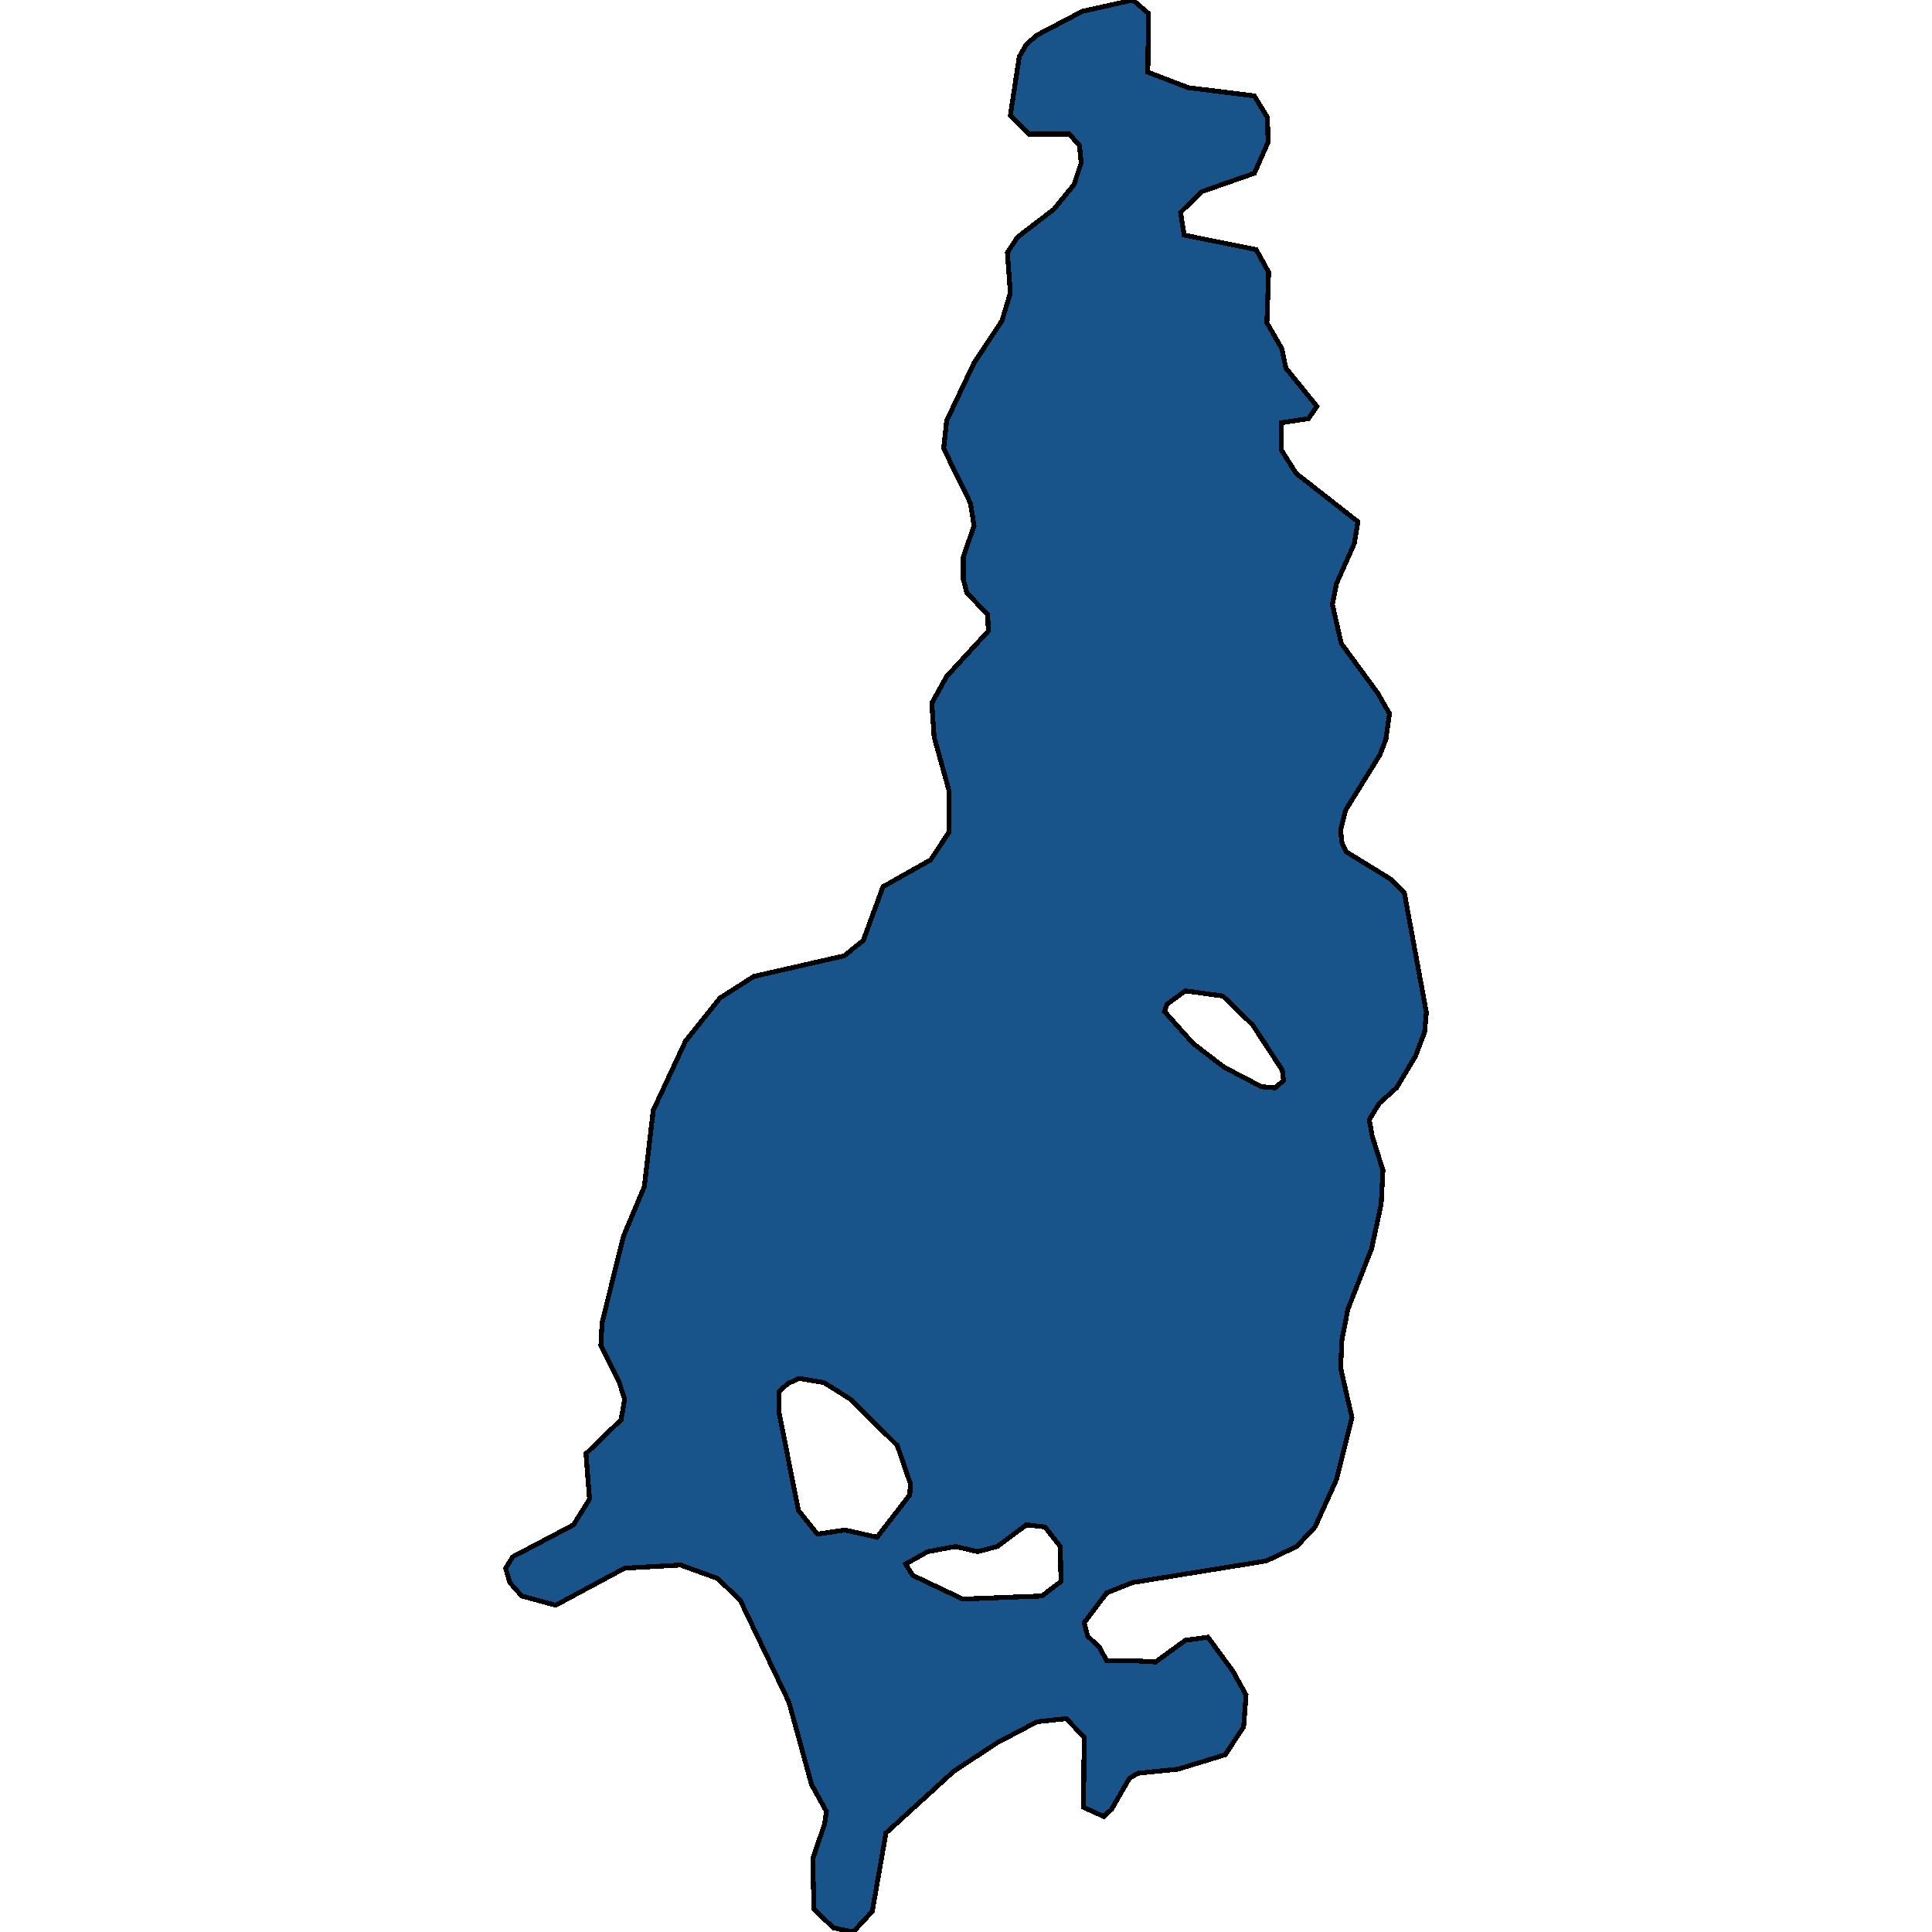<svg xmlns="http://www.w3.org/2000/svg" width="400" height="400"><path style="stroke: black; fill: #18548a; shape-rendering: crispEdges; stroke-width: 1px;" d="M235.428,343.875L239.248,344.088L245.409,339.606L250.091,338.966L255.267,346.009L257.978,350.917L257.485,357.533L253.665,363.295L243.93,366.282L235.551,367.136L233.826,368.203L230.129,374.605L228.527,376.099L224.337,374.178L224.46,359.667L220.764,355.826L214.726,356.466L206.593,360.734L197.474,366.709L183.426,379.514L180.592,395.732L176.649,400L172.582,399.146L168.516,395.305L168.269,384.849L170.734,377.593L171.103,375.032L168.023,369.484L163.34,352.411L153.236,331.283L148.553,326.801L140.913,324.027L129.33,324.667L115.036,332.35L108.012,330.43L105.547,327.655L104.685,324.667L106.163,322.32L118.732,315.704L122.059,310.368L121.32,300.978L128.59,293.935L129.33,289.666L128.221,286.251L124.401,278.568L124.647,273.873L129.083,255.944L133.396,245.7L135.245,229.905L141.899,215.605L149.046,206.64L156.07,202.158L174.8,197.889L178.743,194.687L182.81,183.588L192.668,178.038L196.488,172.275L196.488,163.736L193.407,152.637L192.914,145.592L195.995,140.042L204.621,130.65L204.498,127.235L200.185,122.752L199.445,119.977L199.445,115.28L201.664,108.876L200.924,104.18L195.379,92.866L195.995,87.102L201.664,75.148L207.455,66.395L209.18,60.631L208.564,52.305L210.659,49.103L218.176,43.339L222.366,38.215L223.844,33.732L223.475,30.102L221.38,27.754L213,27.754L209.18,23.911L211.029,11.742L212.507,9.18L214.726,7.259L224.091,2.348L234.565,0L237.769,2.775L237.646,14.945L246.025,18.147L259.703,19.855L262.414,24.338L262.537,29.462L259.703,35.867L248.736,39.709L244.423,43.979L245.162,48.676L260.073,51.665L262.66,56.361L262.291,66.822L265.371,72.159L266.234,76.215L272.642,84.114L270.917,86.675L265.248,87.529L265.248,93.079L268.329,97.989L281.144,108.023L280.405,112.505L276.708,120.831L275.846,125.1L277.694,133.212L285.211,143.458L287.675,147.727L286.936,153.063L285.704,156.265L278.557,167.792L277.571,171.848L277.817,174.409L278.68,176.33L288.045,182.093L290.756,184.868L295.315,209.628L294.946,213.684L293.097,218.593L289.154,225.21L285.581,228.411L283.486,231.826L284.102,235.241L286.32,242.285L285.95,249.328L283.979,258.506L279.05,271.098L277.817,277.501L277.571,283.264L279.912,293.508L276.708,306.313L272.272,316.131L268.452,320.186L262.168,323.173L234.442,327.655L229.143,329.789L224.46,335.978L225.2,338.753L227.664,341.1L229.143,343.875ZM181.578,318.265L188.355,309.515L188.478,307.167L185.767,299.27L176.033,289.666L170.611,286.251L165.435,285.398L163.094,286.465L161.245,288.172L161.245,292.227L165.312,312.716L169.255,317.625L174.923,316.771ZM199.322,331.07L215.711,330.43L219.655,327.442L219.531,320.186L216.327,316.131L212.507,315.704L206.469,320.186L202.403,321.253L197.844,320.186L192.052,321.253L187.493,323.814L188.971,326.161ZM264.016,225.21L265.741,223.715L265.495,221.581L259.333,212.19L253.172,206.213L245.409,205.146L241.589,207.921L241.096,209.415L247.011,216.032L253.419,220.941L261.182,224.996Z"></path></svg>